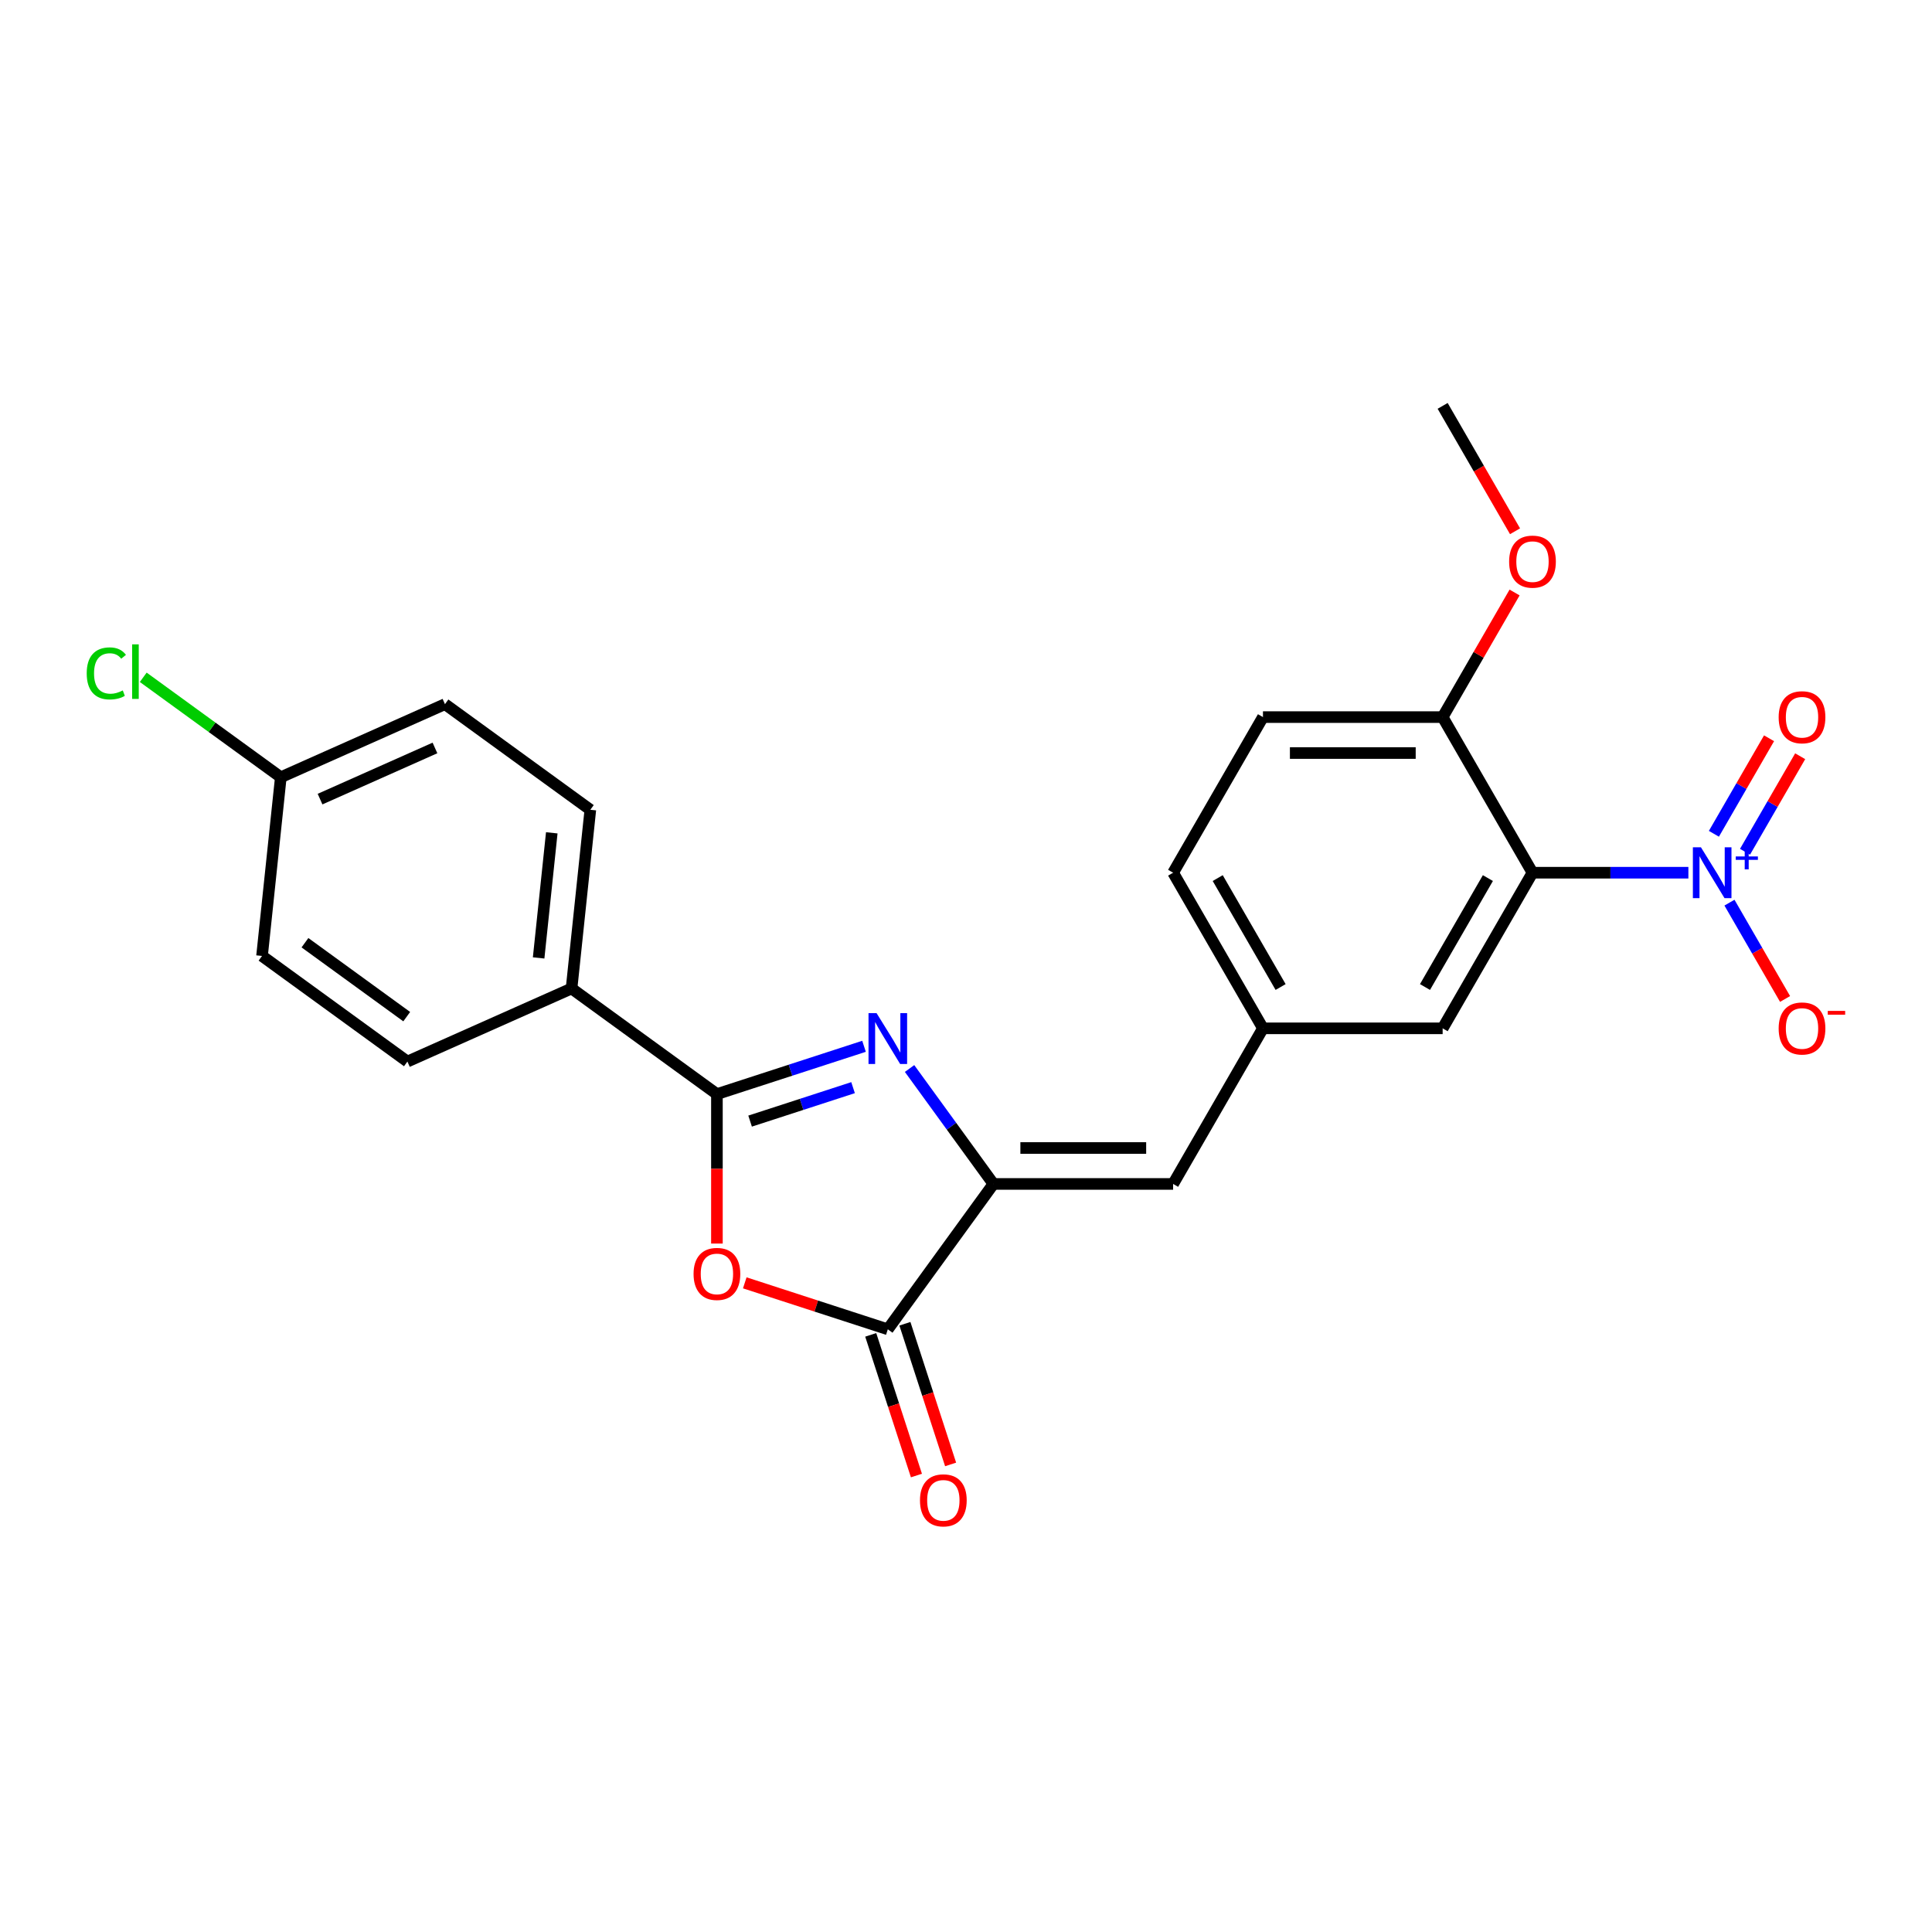 <?xml version='1.0' encoding='iso-8859-1'?>
<svg version='1.1' baseProfile='full'
              xmlns='http://www.w3.org/2000/svg'
                      xmlns:rdkit='http://www.rdkit.org/xml'
                      xmlns:xlink='http://www.w3.org/1999/xlink'
                  xml:space='preserve'
width='1000px' height='1000px' viewBox='0 0 1000 1000'>
<!-- END OF HEADER -->
<rect style='opacity:1.0;fill:#FFFFFF;stroke:none' width='1000' height='1000' x='0' y='0'> </rect>
<path class='bond-0' d='M 447.217,541.564 L 409.147,553.934' style='fill:none;fill-rule:evenodd;stroke:#0000FF;stroke-width:6px;stroke-linecap:butt;stroke-linejoin:miter;stroke-opacity:1' />
<path class='bond-0' d='M 409.147,553.934 L 371.078,566.303' style='fill:none;fill-rule:evenodd;stroke:#000000;stroke-width:6px;stroke-linecap:butt;stroke-linejoin:miter;stroke-opacity:1' />
<path class='bond-0' d='M 441.544,562.966 L 414.895,571.625' style='fill:none;fill-rule:evenodd;stroke:#0000FF;stroke-width:6px;stroke-linecap:butt;stroke-linejoin:miter;stroke-opacity:1' />
<path class='bond-0' d='M 414.895,571.625 L 388.247,580.283' style='fill:none;fill-rule:evenodd;stroke:#000000;stroke-width:6px;stroke-linecap:butt;stroke-linejoin:miter;stroke-opacity:1' />
<path class='bond-2' d='M 470.788,553.058 L 492.493,582.932' style='fill:none;fill-rule:evenodd;stroke:#0000FF;stroke-width:6px;stroke-linecap:butt;stroke-linejoin:miter;stroke-opacity:1' />
<path class='bond-2' d='M 492.493,582.932 L 514.198,612.806' style='fill:none;fill-rule:evenodd;stroke:#000000;stroke-width:6px;stroke-linecap:butt;stroke-linejoin:miter;stroke-opacity:1' />
<path class='bond-3' d='M 371.078,566.303 L 371.078,604.984' style='fill:none;fill-rule:evenodd;stroke:#000000;stroke-width:6px;stroke-linecap:butt;stroke-linejoin:miter;stroke-opacity:1' />
<path class='bond-3' d='M 371.078,604.984 L 371.078,643.665' style='fill:none;fill-rule:evenodd;stroke:#FF0000;stroke-width:6px;stroke-linecap:butt;stroke-linejoin:miter;stroke-opacity:1' />
<path class='bond-7' d='M 371.078,566.303 L 295.835,511.636' style='fill:none;fill-rule:evenodd;stroke:#000000;stroke-width:6px;stroke-linecap:butt;stroke-linejoin:miter;stroke-opacity:1' />
<path class='bond-1' d='M 873.905,451.716 L 833.56,451.716' style='fill:none;fill-rule:evenodd;stroke:#0000FF;stroke-width:6px;stroke-linecap:butt;stroke-linejoin:miter;stroke-opacity:1' />
<path class='bond-1' d='M 833.56,451.716 L 793.214,451.716' style='fill:none;fill-rule:evenodd;stroke:#000000;stroke-width:6px;stroke-linecap:butt;stroke-linejoin:miter;stroke-opacity:1' />
<path class='bond-10' d='M 895.165,467.211 L 909.557,492.138' style='fill:none;fill-rule:evenodd;stroke:#0000FF;stroke-width:6px;stroke-linecap:butt;stroke-linejoin:miter;stroke-opacity:1' />
<path class='bond-10' d='M 909.557,492.138 L 923.949,517.065' style='fill:none;fill-rule:evenodd;stroke:#FF0000;stroke-width:6px;stroke-linecap:butt;stroke-linejoin:miter;stroke-opacity:1' />
<path class='bond-11' d='M 903.22,440.872 L 917.493,416.149' style='fill:none;fill-rule:evenodd;stroke:#0000FF;stroke-width:6px;stroke-linecap:butt;stroke-linejoin:miter;stroke-opacity:1' />
<path class='bond-11' d='M 917.493,416.149 L 931.767,391.427' style='fill:none;fill-rule:evenodd;stroke:#FF0000;stroke-width:6px;stroke-linecap:butt;stroke-linejoin:miter;stroke-opacity:1' />
<path class='bond-11' d='M 887.111,431.571 L 901.384,406.849' style='fill:none;fill-rule:evenodd;stroke:#0000FF;stroke-width:6px;stroke-linecap:butt;stroke-linejoin:miter;stroke-opacity:1' />
<path class='bond-11' d='M 901.384,406.849 L 915.658,382.126' style='fill:none;fill-rule:evenodd;stroke:#FF0000;stroke-width:6px;stroke-linecap:butt;stroke-linejoin:miter;stroke-opacity:1' />
<path class='bond-5' d='M 514.198,612.806 L 459.531,688.049' style='fill:none;fill-rule:evenodd;stroke:#000000;stroke-width:6px;stroke-linecap:butt;stroke-linejoin:miter;stroke-opacity:1' />
<path class='bond-6' d='M 514.198,612.806 L 607.203,612.806' style='fill:none;fill-rule:evenodd;stroke:#000000;stroke-width:6px;stroke-linecap:butt;stroke-linejoin:miter;stroke-opacity:1' />
<path class='bond-6' d='M 528.149,594.205 L 593.253,594.205' style='fill:none;fill-rule:evenodd;stroke:#000000;stroke-width:6px;stroke-linecap:butt;stroke-linejoin:miter;stroke-opacity:1' />
<path class='bond-24' d='M 385.493,663.993 L 422.512,676.021' style='fill:none;fill-rule:evenodd;stroke:#FF0000;stroke-width:6px;stroke-linecap:butt;stroke-linejoin:miter;stroke-opacity:1' />
<path class='bond-24' d='M 422.512,676.021 L 459.531,688.049' style='fill:none;fill-rule:evenodd;stroke:#000000;stroke-width:6px;stroke-linecap:butt;stroke-linejoin:miter;stroke-opacity:1' />
<path class='bond-4' d='M 793.214,451.716 L 746.711,532.261' style='fill:none;fill-rule:evenodd;stroke:#000000;stroke-width:6px;stroke-linecap:butt;stroke-linejoin:miter;stroke-opacity:1' />
<path class='bond-4' d='M 770.13,454.497 L 737.578,510.879' style='fill:none;fill-rule:evenodd;stroke:#000000;stroke-width:6px;stroke-linecap:butt;stroke-linejoin:miter;stroke-opacity:1' />
<path class='bond-26' d='M 793.214,451.716 L 746.711,371.171' style='fill:none;fill-rule:evenodd;stroke:#000000;stroke-width:6px;stroke-linecap:butt;stroke-linejoin:miter;stroke-opacity:1' />
<path class='bond-13' d='M 450.686,690.923 L 462.514,727.328' style='fill:none;fill-rule:evenodd;stroke:#000000;stroke-width:6px;stroke-linecap:butt;stroke-linejoin:miter;stroke-opacity:1' />
<path class='bond-13' d='M 462.514,727.328 L 474.343,763.733' style='fill:none;fill-rule:evenodd;stroke:#FF0000;stroke-width:6px;stroke-linecap:butt;stroke-linejoin:miter;stroke-opacity:1' />
<path class='bond-13' d='M 468.376,685.175 L 480.205,721.58' style='fill:none;fill-rule:evenodd;stroke:#000000;stroke-width:6px;stroke-linecap:butt;stroke-linejoin:miter;stroke-opacity:1' />
<path class='bond-13' d='M 480.205,721.58 L 492.034,757.985' style='fill:none;fill-rule:evenodd;stroke:#FF0000;stroke-width:6px;stroke-linecap:butt;stroke-linejoin:miter;stroke-opacity:1' />
<path class='bond-12' d='M 607.203,612.806 L 653.706,532.261' style='fill:none;fill-rule:evenodd;stroke:#000000;stroke-width:6px;stroke-linecap:butt;stroke-linejoin:miter;stroke-opacity:1' />
<path class='bond-15' d='M 295.835,511.636 L 305.556,419.14' style='fill:none;fill-rule:evenodd;stroke:#000000;stroke-width:6px;stroke-linecap:butt;stroke-linejoin:miter;stroke-opacity:1' />
<path class='bond-15' d='M 278.794,495.818 L 285.599,431.07' style='fill:none;fill-rule:evenodd;stroke:#000000;stroke-width:6px;stroke-linecap:butt;stroke-linejoin:miter;stroke-opacity:1' />
<path class='bond-16' d='M 295.835,511.636 L 210.87,549.465' style='fill:none;fill-rule:evenodd;stroke:#000000;stroke-width:6px;stroke-linecap:butt;stroke-linejoin:miter;stroke-opacity:1' />
<path class='bond-8' d='M 746.711,532.261 L 653.706,532.261' style='fill:none;fill-rule:evenodd;stroke:#000000;stroke-width:6px;stroke-linecap:butt;stroke-linejoin:miter;stroke-opacity:1' />
<path class='bond-9' d='M 746.711,371.171 L 653.706,371.171' style='fill:none;fill-rule:evenodd;stroke:#000000;stroke-width:6px;stroke-linecap:butt;stroke-linejoin:miter;stroke-opacity:1' />
<path class='bond-9' d='M 732.761,389.772 L 667.657,389.772' style='fill:none;fill-rule:evenodd;stroke:#000000;stroke-width:6px;stroke-linecap:butt;stroke-linejoin:miter;stroke-opacity:1' />
<path class='bond-22' d='M 746.711,371.171 L 765.329,338.925' style='fill:none;fill-rule:evenodd;stroke:#000000;stroke-width:6px;stroke-linecap:butt;stroke-linejoin:miter;stroke-opacity:1' />
<path class='bond-22' d='M 765.329,338.925 L 783.946,306.679' style='fill:none;fill-rule:evenodd;stroke:#FF0000;stroke-width:6px;stroke-linecap:butt;stroke-linejoin:miter;stroke-opacity:1' />
<path class='bond-17' d='M 653.706,532.261 L 607.203,451.716' style='fill:none;fill-rule:evenodd;stroke:#000000;stroke-width:6px;stroke-linecap:butt;stroke-linejoin:miter;stroke-opacity:1' />
<path class='bond-17' d='M 662.84,510.879 L 630.288,454.497' style='fill:none;fill-rule:evenodd;stroke:#000000;stroke-width:6px;stroke-linecap:butt;stroke-linejoin:miter;stroke-opacity:1' />
<path class='bond-14' d='M 653.706,371.171 L 607.203,451.716' style='fill:none;fill-rule:evenodd;stroke:#000000;stroke-width:6px;stroke-linecap:butt;stroke-linejoin:miter;stroke-opacity:1' />
<path class='bond-19' d='M 305.556,419.14 L 230.313,364.473' style='fill:none;fill-rule:evenodd;stroke:#000000;stroke-width:6px;stroke-linecap:butt;stroke-linejoin:miter;stroke-opacity:1' />
<path class='bond-20' d='M 210.87,549.465 L 135.627,494.798' style='fill:none;fill-rule:evenodd;stroke:#000000;stroke-width:6px;stroke-linecap:butt;stroke-linejoin:miter;stroke-opacity:1' />
<path class='bond-20' d='M 210.517,526.216 L 157.847,487.949' style='fill:none;fill-rule:evenodd;stroke:#000000;stroke-width:6px;stroke-linecap:butt;stroke-linejoin:miter;stroke-opacity:1' />
<path class='bond-18' d='M 145.349,402.302 L 135.627,494.798' style='fill:none;fill-rule:evenodd;stroke:#000000;stroke-width:6px;stroke-linecap:butt;stroke-linejoin:miter;stroke-opacity:1' />
<path class='bond-21' d='M 145.349,402.302 L 109.746,376.435' style='fill:none;fill-rule:evenodd;stroke:#000000;stroke-width:6px;stroke-linecap:butt;stroke-linejoin:miter;stroke-opacity:1' />
<path class='bond-21' d='M 109.746,376.435 L 74.142,350.567' style='fill:none;fill-rule:evenodd;stroke:#00CC00;stroke-width:6px;stroke-linecap:butt;stroke-linejoin:miter;stroke-opacity:1' />
<path class='bond-25' d='M 145.349,402.302 L 230.313,364.473' style='fill:none;fill-rule:evenodd;stroke:#000000;stroke-width:6px;stroke-linecap:butt;stroke-linejoin:miter;stroke-opacity:1' />
<path class='bond-25' d='M 165.659,413.621 L 225.135,387.14' style='fill:none;fill-rule:evenodd;stroke:#000000;stroke-width:6px;stroke-linecap:butt;stroke-linejoin:miter;stroke-opacity:1' />
<path class='bond-23' d='M 784.182,274.983 L 765.447,242.532' style='fill:none;fill-rule:evenodd;stroke:#FF0000;stroke-width:6px;stroke-linecap:butt;stroke-linejoin:miter;stroke-opacity:1' />
<path class='bond-23' d='M 765.447,242.532 L 746.711,210.081' style='fill:none;fill-rule:evenodd;stroke:#000000;stroke-width:6px;stroke-linecap:butt;stroke-linejoin:miter;stroke-opacity:1' />
<path  class='atom-0' d='M 453.709 524.394
L 462.34 538.344
Q 463.195 539.721, 464.572 542.213
Q 465.948 544.706, 466.023 544.855
L 466.023 524.394
L 469.52 524.394
L 469.52 550.733
L 465.911 550.733
L 456.648 535.48
Q 455.569 533.694, 454.416 531.648
Q 453.3 529.602, 452.965 528.97
L 452.965 550.733
L 449.542 550.733
L 449.542 524.394
L 453.709 524.394
' fill='#0000FF'/>
<path  class='atom-2' d='M 880.397 438.547
L 889.028 452.497
Q 889.884 453.874, 891.26 456.366
Q 892.637 458.859, 892.711 459.008
L 892.711 438.547
L 896.208 438.547
L 896.208 464.886
L 892.6 464.886
L 883.336 449.633
Q 882.257 447.847, 881.104 445.801
Q 879.988 443.755, 879.653 443.122
L 879.653 464.886
L 876.231 464.886
L 876.231 438.547
L 880.397 438.547
' fill='#0000FF'/>
<path  class='atom-2' d='M 898.418 443.294
L 903.059 443.294
L 903.059 438.408
L 905.121 438.408
L 905.121 443.294
L 909.884 443.294
L 909.884 445.062
L 905.121 445.062
L 905.121 449.973
L 903.059 449.973
L 903.059 445.062
L 898.418 445.062
L 898.418 443.294
' fill='#0000FF'/>
<path  class='atom-4' d='M 358.987 659.383
Q 358.987 653.059, 362.112 649.525
Q 365.237 645.99, 371.078 645.99
Q 376.918 645.99, 380.043 649.525
Q 383.168 653.059, 383.168 659.383
Q 383.168 665.782, 380.006 669.428
Q 376.844 673.036, 371.078 673.036
Q 365.274 673.036, 362.112 669.428
Q 358.987 665.819, 358.987 659.383
M 371.078 670.06
Q 375.095 670.06, 377.253 667.382
Q 379.448 664.666, 379.448 659.383
Q 379.448 654.212, 377.253 651.608
Q 375.095 648.967, 371.078 648.967
Q 367.06 648.967, 364.865 651.571
Q 362.707 654.175, 362.707 659.383
Q 362.707 664.703, 364.865 667.382
Q 367.06 670.06, 371.078 670.06
' fill='#FF0000'/>
<path  class='atom-11' d='M 920.631 532.336
Q 920.631 526.011, 923.756 522.477
Q 926.881 518.943, 932.722 518.943
Q 938.563 518.943, 941.688 522.477
Q 944.813 526.011, 944.813 532.336
Q 944.813 538.734, 941.651 542.38
Q 938.488 545.989, 932.722 545.989
Q 926.919 545.989, 923.756 542.38
Q 920.631 538.771, 920.631 532.336
M 932.722 543.013
Q 936.74 543.013, 938.898 540.334
Q 941.093 537.618, 941.093 532.336
Q 941.093 527.164, 938.898 524.56
Q 936.74 521.919, 932.722 521.919
Q 928.704 521.919, 926.509 524.523
Q 924.352 527.127, 924.352 532.336
Q 924.352 537.655, 926.509 540.334
Q 928.704 543.013, 932.722 543.013
' fill='#FF0000'/>
<path  class='atom-11' d='M 946.04 523.242
L 955.052 523.242
L 955.052 525.206
L 946.04 525.206
L 946.04 523.242
' fill='#FF0000'/>
<path  class='atom-12' d='M 920.631 371.246
Q 920.631 364.921, 923.756 361.387
Q 926.881 357.853, 932.722 357.853
Q 938.563 357.853, 941.688 361.387
Q 944.813 364.921, 944.813 371.246
Q 944.813 377.644, 941.651 381.29
Q 938.488 384.899, 932.722 384.899
Q 926.919 384.899, 923.756 381.29
Q 920.631 377.682, 920.631 371.246
M 932.722 381.923
Q 936.74 381.923, 938.898 379.244
Q 941.093 376.528, 941.093 371.246
Q 941.093 366.074, 938.898 363.47
Q 936.74 360.829, 932.722 360.829
Q 928.704 360.829, 926.509 363.433
Q 924.352 366.037, 924.352 371.246
Q 924.352 376.565, 926.509 379.244
Q 928.704 381.923, 932.722 381.923
' fill='#FF0000'/>
<path  class='atom-14' d='M 476.18 776.577
Q 476.18 770.252, 479.305 766.718
Q 482.43 763.184, 488.271 763.184
Q 494.112 763.184, 497.237 766.718
Q 500.362 770.252, 500.362 776.577
Q 500.362 782.975, 497.2 786.621
Q 494.037 790.23, 488.271 790.23
Q 482.468 790.23, 479.305 786.621
Q 476.18 783.013, 476.18 776.577
M 488.271 787.254
Q 492.289 787.254, 494.447 784.575
Q 496.642 781.859, 496.642 776.577
Q 496.642 771.406, 494.447 768.801
Q 492.289 766.16, 488.271 766.16
Q 484.253 766.16, 482.058 768.764
Q 479.901 771.368, 479.901 776.577
Q 479.901 781.897, 482.058 784.575
Q 484.253 787.254, 488.271 787.254
' fill='#FF0000'/>
<path  class='atom-22' d='M 44.883 348.546
Q 44.883 341.999, 47.934 338.576
Q 51.021 335.116, 56.862 335.116
Q 62.294 335.116, 65.195 338.948
L 62.74 340.957
Q 60.619 338.167, 56.862 338.167
Q 52.881 338.167, 50.761 340.845
Q 48.678 343.487, 48.678 348.546
Q 48.678 353.755, 50.835 356.433
Q 53.03 359.112, 57.271 359.112
Q 60.173 359.112, 63.558 357.363
L 64.6 360.153
Q 63.224 361.046, 61.14 361.567
Q 59.057 362.088, 56.75 362.088
Q 51.021 362.088, 47.934 358.591
Q 44.883 355.094, 44.883 348.546
' fill='#00CC00'/>
<path  class='atom-22' d='M 68.395 333.517
L 71.817 333.517
L 71.817 361.753
L 68.395 361.753
L 68.395 333.517
' fill='#00CC00'/>
<path  class='atom-23' d='M 781.123 290.701
Q 781.123 284.376, 784.248 280.842
Q 787.373 277.308, 793.214 277.308
Q 799.055 277.308, 802.18 280.842
Q 805.305 284.376, 805.305 290.701
Q 805.305 297.099, 802.143 300.745
Q 798.98 304.354, 793.214 304.354
Q 787.411 304.354, 784.248 300.745
Q 781.123 297.137, 781.123 290.701
M 793.214 301.378
Q 797.232 301.378, 799.39 298.699
Q 801.585 295.983, 801.585 290.701
Q 801.585 285.529, 799.39 282.925
Q 797.232 280.284, 793.214 280.284
Q 789.196 280.284, 787.001 282.888
Q 784.844 285.492, 784.844 290.701
Q 784.844 296.02, 787.001 298.699
Q 789.196 301.378, 793.214 301.378
' fill='#FF0000'/>
</svg>
